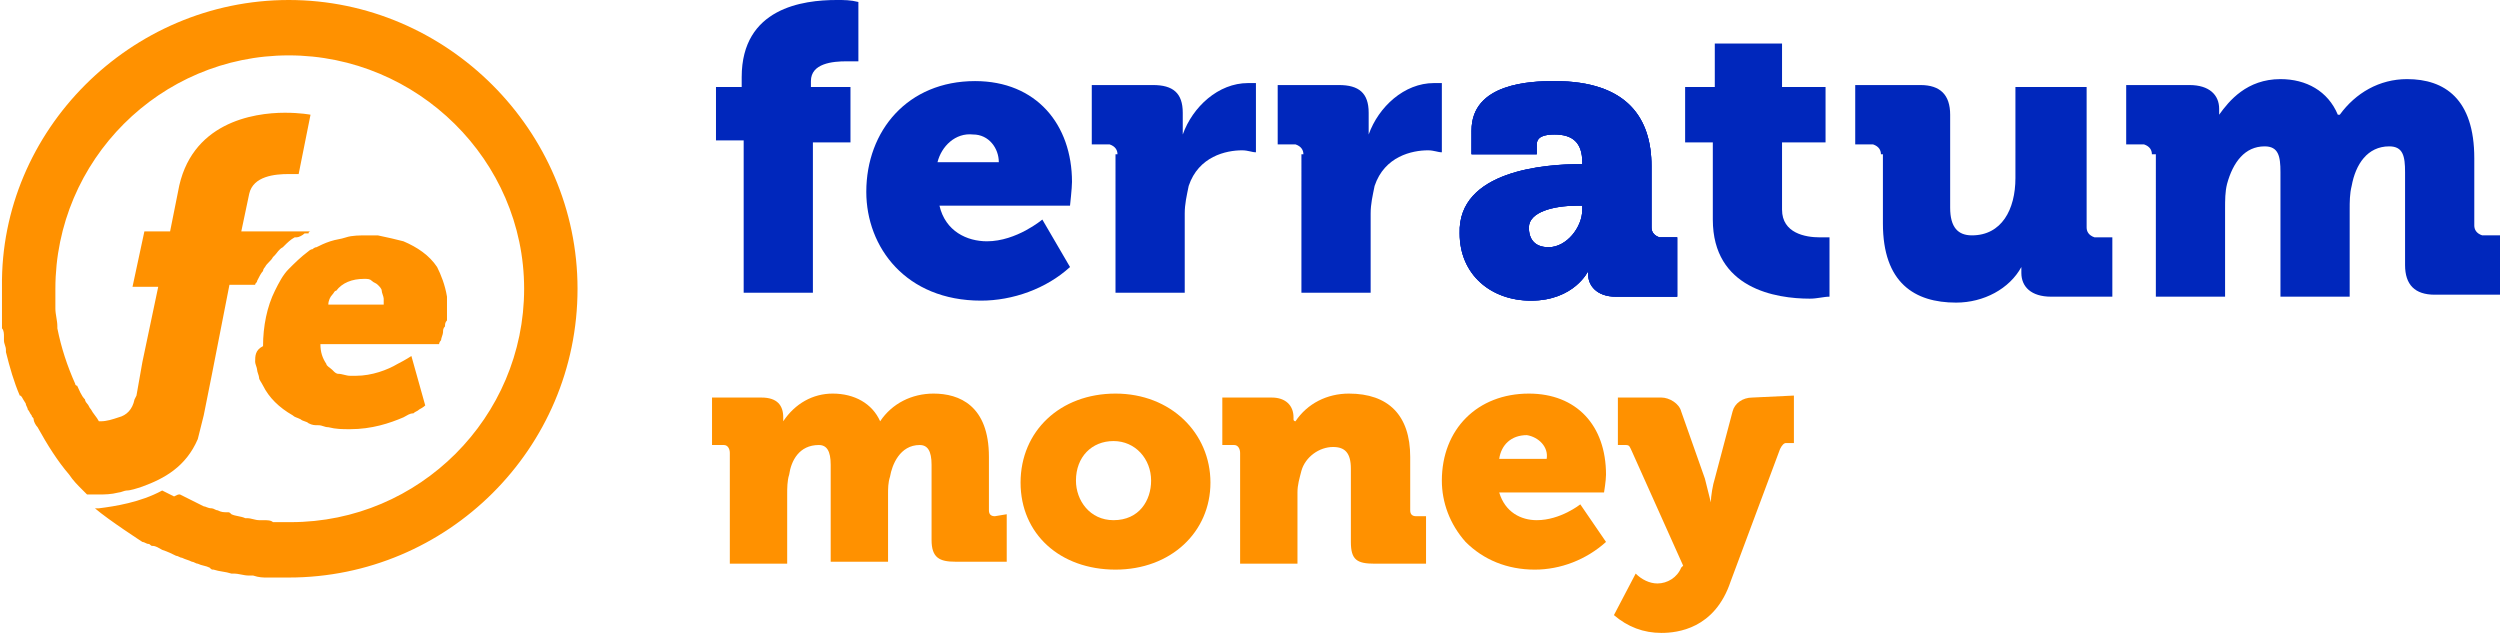 <?xml version="1.0" encoding="utf-8"?>
<!-- Generator: Adobe Illustrator 21.1.0, SVG Export Plug-In . SVG Version: 6.00 Build 0)  -->
<svg version="1.1" id="Capa_1" xmlns="http://www.w3.org/2000/svg" xmlns:xlink="http://www.w3.org/1999/xlink" x="0px" y="0px"
	 viewBox="0 0 126.4 32" style="enable-background:new 0 0 126.4 32;" xml:space="preserve">
<style type="text/css">
	.st0{fill:#0027BC;}
	.st1{fill:#FF9100;}
</style>
<title>logo-abanca</title>
<desc>Created with Sketch.</desc>
<g>
	<g id="Layer_2_5_">
		<g id="Layer_1-2_5_">
			<path class="st0" d="M56.5,7.8c0-0.2-0.1-0.4-0.4-0.5c0,0-0.1,0-0.1,0h-0.8v-3h3.1c1,0,1.5,0.4,1.5,1.4v0.6c0,0.2,0,0.4,0,0.5h0
				c0.5-1.4,1.8-2.6,3.3-2.6c0.1,0,0.2,0,0.4,0v3.5c-0.2,0-0.4-0.1-0.7-0.1c-0.8,0-2.2,0.3-2.7,1.8c-0.1,0.5-0.2,0.9-0.2,1.4v4h-3.5
				V7.8z"/>
			<path class="st0" d="M65.9,7.8c0-0.2-0.1-0.4-0.4-0.5c0,0-0.1,0-0.1,0h-0.8v-3h3.1c1,0,1.5,0.4,1.5,1.4v0.6c0,0.2,0,0.4,0,0.5h0
				c0.5-1.4,1.8-2.6,3.3-2.6c0.1,0,0.2,0,0.4,0v3.5c-0.2,0-0.4-0.1-0.7-0.1c-0.8,0-2.2,0.3-2.7,1.8c-0.1,0.5-0.2,0.9-0.2,1.4v4h-3.5
				V7.8z"/>
			<path class="st0" d="M79.9,8.3H80V8.2c0-1-0.5-1.4-1.4-1.4c-0.5,0-0.9,0.1-0.9,0.5v0.5h-3.3V6.6c0-2.4,3-2.5,4.2-2.5
				c3.7,0,4.9,1.9,4.9,4.3v3.1c0,0.2,0.1,0.4,0.4,0.5c0,0,0.1,0,0.1,0h0.8v3h-3.1c-1,0-1.4-0.6-1.4-1.1v-0.2h0c0,0-0.7,1.5-2.9,1.5
				c-2,0-3.6-1.3-3.6-3.4C73.7,8.6,78.2,8.3,79.9,8.3z M78.3,12.5c0.9,0,1.7-1,1.7-1.9v-0.2h-0.3c-1.1,0-2.4,0.3-2.4,1.1
				C77.3,12.1,77.6,12.5,78.3,12.5L78.3,12.5z"/>
			<path class="st0" d="M86.6,7.2h-1.4V4.4h1.5V2.2h3.4v2.2h2.2v2.8h-2.2v3.4c0,1.2,1.2,1.4,1.9,1.4c0.3,0,0.5,0,0.5,0V15
				c-0.3,0-0.6,0.1-1,0.1c-1.7,0-4.9-0.5-4.9-4L86.6,7.2z"/>
			<path class="st0" d="M95.1,7.8c0-0.2-0.1-0.4-0.4-0.5c0,0-0.1,0-0.1,0h-0.8v-3h3.3c1,0,1.5,0.5,1.5,1.5v4.7c0,1,0.4,1.4,1.1,1.4
				c1.5,0,2.2-1.3,2.2-2.9V4.4h3.6v7.1c0,0.2,0.1,0.4,0.4,0.5c0,0,0.1,0,0.1,0h0.8v3h-3.1c-1,0-1.5-0.5-1.5-1.2v-0.1
				c0-0.1,0-0.2,0-0.2h0c-0.6,1.1-1.9,1.8-3.3,1.8c-2.1,0-3.7-1-3.7-4V7.8z"/>
			<path class="st0" d="M108.8,7.8c0-0.2-0.1-0.4-0.4-0.5c0,0-0.1,0-0.1,0h-0.8v-3h3.2c1,0,1.5,0.5,1.5,1.2v0.1c0,0.1,0,0.2,0,0.2h0
				c0.5-0.7,1.4-1.8,3.1-1.8c1.3,0,2.4,0.6,2.9,1.8h0.1c0.8-1.1,2-1.8,3.4-1.8c1.9,0,3.4,1,3.4,4v3.4c0,0.2,0.1,0.4,0.4,0.5
				c0,0,0.1,0,0.1,0h0.8v3h-3.3c-1,0-1.5-0.5-1.5-1.5V8.7c0-0.8-0.1-1.3-0.8-1.3c-1.1,0-1.7,0.9-1.9,2c-0.1,0.4-0.1,0.8-0.1,1.2v4.4
				h-3.5V8.7c0-0.8-0.1-1.3-0.8-1.3c-1,0-1.6,0.8-1.9,1.9c-0.1,0.4-0.1,0.8-0.1,1.3v4.4h-3.5V7.8z"/>
			<path class="st0" d="M37.5,7.1h-1.3V4.4h1.3V3.9c0-3.5,3.1-3.9,4.8-3.9c0.4,0,0.7,0,1.1,0.1v3c-0.2,0-0.4,0-0.6,0
				c-0.7,0-1.8,0.1-1.8,1v0.3H43v2.8h-1.9v7.6h-3.5V7.1z"/>
			<path class="st0" d="M49.3,4.1c3.1,0,4.9,2.2,4.9,5.1c0,0.3-0.1,1.2-0.1,1.2h-6.6c0.3,1.3,1.4,1.8,2.4,1.8c1.5,0,2.8-1.1,2.8-1.1
				l1.4,2.4c-1.2,1.1-2.9,1.7-4.5,1.7c-3.8,0-5.8-2.7-5.8-5.5C43.8,6.6,45.9,4.1,49.3,4.1z M50.5,8.2c0-0.7-0.5-1.4-1.3-1.4
				c-0.9-0.1-1.6,0.6-1.8,1.4L50.5,8.2z"/>
			<path class="st0" d="M79.9,8.3H80V8.2c0-1-0.5-1.4-1.4-1.4c-0.5,0-0.9,0.1-0.9,0.5v0.5h-3.3V6.6c0-2.4,3-2.5,4.2-2.5
				c3.7,0,4.9,1.9,4.9,4.3v3.1c0,0.2,0.1,0.4,0.4,0.5c0,0,0.1,0,0.1,0h0.8v3h-3.1c-1,0-1.4-0.6-1.4-1.1v-0.2h0c0,0-0.7,1.5-2.9,1.5
				c-2,0-3.6-1.3-3.6-3.4C73.7,8.6,78.2,8.3,79.9,8.3z M78.3,12.5c0.9,0,1.7-1,1.7-1.9v-0.2h-0.3c-1.1,0-2.4,0.3-2.4,1.1
				C77.3,12.1,77.6,12.5,78.3,12.5L78.3,12.5z"/>
			<g>
				<path class="st1" d="M79.9,25.5c0,0-1,0.8-2.2,0.8c-0.8,0-1.6-0.4-1.9-1.4h5.3v0c0,0,0.1-0.6,0.1-0.9c0-2.5-1.5-4.1-3.9-4.1
					c-2.6,0-4.4,1.8-4.4,4.4c0,1.1,0.4,2.2,1.2,3.1c0.9,0.9,2.1,1.4,3.5,1.4c1.3,0,2.6-0.5,3.6-1.4l0,0L79.9,25.5L79.9,25.5z
					 M78.2,23.2h-2.4c0.1-0.7,0.6-1.2,1.4-1.2C77.8,22.1,78.3,22.6,78.2,23.2z"/>
			</g>
			<g>
				<path class="st1" d="M50.3,26.1c-0.2,0-0.3-0.1-0.3-0.3v-2.7c0-2.6-1.5-3.2-2.8-3.2c-1.1,0-2.1,0.5-2.7,1.4
					c-0.4-0.9-1.3-1.4-2.4-1.4c-1,0-1.9,0.5-2.5,1.4c0,0,0-0.1,0-0.1v-0.1c0-0.6-0.3-1-1.1-1H36v2.4h0.6c0.2,0,0.3,0.2,0.3,0.4v5.6
					h2.9V25c0-0.3,0-0.7,0.1-1c0.1-0.7,0.5-1.5,1.5-1.5c0.4,0,0.6,0.3,0.6,1v4.9h2.9V25c0-0.3,0-0.6,0.1-0.9
					c0.1-0.6,0.5-1.6,1.5-1.6c0.4,0,0.6,0.3,0.6,1v3.8c0,0.9,0.4,1.1,1.2,1.1h2.6v-2.4L50.3,26.1z"/>
			</g>
			<g>
				<path class="st1" d="M56.4,19.9c-2.8,0-4.8,1.9-4.8,4.5s2,4.4,4.8,4.4s4.8-1.9,4.8-4.4S59.2,19.9,56.4,19.9z M58.2,24.3
					c0,1-0.6,2-1.9,2c-1.2,0-1.9-1-1.9-2c0-1.2,0.8-2,1.9-2S58.2,23.2,58.2,24.3L58.2,24.3z"/>
			</g>
			<g>
				<path class="st1" d="M71.6,26.1c-0.2,0-0.3-0.1-0.3-0.3v-2.7c0-2.1-1.1-3.2-3.1-3.2c-1.1,0-2.1,0.5-2.7,1.4c0,0-0.1,0-0.1-0.1
					v-0.1c0-0.6-0.4-1-1.1-1h-2.5v2.4h0.6c0.2,0,0.3,0.2,0.3,0.4v5.6h2.9v-3.6c0-0.4,0.1-0.7,0.2-1.1c0.2-0.7,0.9-1.2,1.6-1.2
					c0.6,0,0.9,0.3,0.9,1.1v3.7c0,0.9,0.3,1.1,1.2,1.1h2.6v-2.4L71.6,26.1z"/>
			</g>
			<g>
				<path class="st1" d="M88.6,20.1c-0.5,0-0.9,0.3-1,0.7l-0.9,3.4c-0.1,0.3-0.2,0.9-0.2,1.2c-0.1-0.4-0.2-0.8-0.3-1.2l-1.2-3.4
					c-0.1-0.4-0.6-0.7-1-0.7h-2.2v2.4h0.4c0.2,0,0.2,0.1,0.3,0.3l2.6,5.8L85,28.7c-0.2,0.5-0.7,0.8-1.2,0.8c-0.4,0-0.8-0.2-1.1-0.5
					l0,0l-1.1,2.1l0,0c0.7,0.6,1.5,0.9,2.4,0.9c0.8,0,2.7-0.2,3.5-2.6l2.5-6.7c0.1-0.2,0.2-0.3,0.3-0.3h0.4v-2.4L88.6,20.1z"/>
			</g>
		</g>
	</g>
	<g>
		<g>
			<g>
				<path class="st1" d="M12.9,18.3c0,0.1,0.1,0.3,0.1,0.4c0,0.1,0.1,0.3,0.1,0.4s0.1,0.2,0.2,0.4c0.3,0.6,0.8,1.1,1.5,1.5
					c0.1,0.1,0.2,0.1,0.4,0.2c0.1,0.1,0.3,0.1,0.4,0.2c0.2,0.1,0.3,0.1,0.5,0.1c0.2,0,0.3,0.1,0.5,0.1c0.4,0.1,0.7,0.1,1.1,0.1
					c1.1,0,2-0.3,2.7-0.6c0.2-0.1,0.3-0.2,0.5-0.2c0.1-0.1,0.2-0.1,0.3-0.2c0.2-0.1,0.3-0.2,0.3-0.2c0,0,0,0,0,0L20.8,18
					c0,0-0.3,0.2-0.7,0.4c-0.5,0.3-1.3,0.6-2.1,0.6l0,0h0c-0.1,0-0.2,0-0.3,0c-0.2,0-0.4-0.1-0.6-0.1c-0.1,0-0.2-0.1-0.2-0.1
					c0,0-0.1-0.1-0.1-0.1c-0.1-0.1-0.3-0.2-0.3-0.3c-0.2-0.3-0.3-0.6-0.3-1h6c0,0,0-0.1,0.1-0.2c0-0.1,0.1-0.3,0.1-0.4
					c0-0.1,0-0.2,0.1-0.3c0-0.1,0-0.2,0.1-0.3c0-0.1,0-0.2,0-0.3c0-0.1,0-0.2,0-0.3c0-0.2,0-0.4,0-0.6c-0.1-0.6-0.3-1.1-0.5-1.5
					c-0.4-0.6-1-1-1.7-1.3c-0.4-0.1-0.8-0.2-1.3-0.3c-0.2,0-0.3,0-0.5,0c-0.4,0-0.8,0-1.1,0.1c-0.3,0.1-0.5,0.1-0.8,0.2
					c-0.3,0.1-0.5,0.2-0.7,0.3c-0.1,0-0.2,0.1-0.2,0.1c-0.1,0-0.2,0.1-0.2,0.1c-0.4,0.3-0.7,0.6-1,0.9s-0.5,0.7-0.7,1.1
					c-0.4,0.8-0.6,1.8-0.6,2.8C12.9,17.7,12.9,18,12.9,18.3z M16.8,14.9c0.1-0.1,0.1-0.2,0.2-0.2c0.3-0.4,0.8-0.6,1.4-0.6
					c0.2,0,0.3,0,0.4,0.1c0.1,0.1,0.2,0.1,0.3,0.2c0.1,0.1,0.2,0.2,0.2,0.3c0,0.1,0.1,0.3,0.1,0.4c0,0.1,0,0.1,0,0.2
					c0,0.1,0,0.1,0,0.1h0h-2.8C16.6,15.2,16.7,15,16.8,14.9z M29.2,14.6c0,8.1-6.6,14.6-14.6,14.6c-0.3,0-0.6,0-0.9,0
					c-0.1,0-0.2,0-0.2,0c-0.2,0-0.4,0-0.7-0.1c-0.1,0-0.2,0-0.2,0c-0.3,0-0.5-0.1-0.8-0.1c0,0-0.1,0-0.1,0c-0.3-0.1-0.6-0.1-0.9-0.2
					c-0.1,0-0.1,0-0.2-0.1c-0.2-0.1-0.4-0.1-0.6-0.2c-0.1,0-0.2-0.1-0.3-0.1c-0.2-0.1-0.3-0.1-0.5-0.2c-0.1,0-0.2-0.1-0.3-0.1
					c-0.2-0.1-0.4-0.2-0.7-0.3c-0.2-0.1-0.3-0.2-0.5-0.2c-0.1,0-0.1-0.1-0.2-0.1c-0.1,0-0.2-0.1-0.3-0.1c0,0-1.7-1.1-2.4-1.7
					c0,0,0.2,0,0.2,0c0.8-0.1,2.1-0.3,3.2-0.9c0.2,0.1,0.4,0.2,0.6,0.3C9,25,9,25,9.1,25c0.4,0.2,0.8,0.4,1.2,0.6
					c0.1,0,0.2,0.1,0.4,0.1c0.1,0,0.2,0.1,0.3,0.1c0.2,0.1,0.3,0.1,0.5,0.1c0.1,0,0.1,0,0.2,0.1c0.2,0.1,0.5,0.1,0.7,0.2
					c0,0,0.1,0,0.1,0c0.2,0,0.4,0.1,0.6,0.1c0.1,0,0.1,0,0.2,0c0.2,0,0.4,0,0.5,0.1c0.1,0,0.1,0,0.2,0c0.2,0,0.5,0,0.7,0
					c6.5,0,11.8-5.3,11.8-11.8S21.1,2.8,14.6,2.8S2.8,8.1,2.8,14.6c0,0.3,0,0.6,0,0.9c0,0,0,0.1,0,0.1c0,0.3,0.1,0.6,0.1,0.9
					c0,0,0,0.1,0,0.1c0.2,1,0.5,1.9,0.9,2.8c0,0,0,0.1,0.1,0.1c0.1,0.2,0.2,0.5,0.4,0.7c0,0.1,0.1,0.2,0.1,0.2
					c0.1,0.1,0.1,0.2,0.2,0.3c0.1,0.2,0.3,0.4,0.4,0.6c0,0,0.1,0,0.1,0c0.3,0,0.6-0.1,0.9-0.2c0.4-0.1,0.7-0.4,0.8-0.9L6.9,20
					l0.3-1.7L8,14.5H6.7l0.6-2.8h1.3l0.4-2c0.6-3.5,3.8-4,5.4-4c0.8,0,1.3,0.1,1.3,0.1l-0.6,3c0,0-0.2,0-0.5,0c-0.7,0-1.8,0.1-2,1
					l-0.4,1.9h3.5c0,0-0.1,0-0.1,0.1c0,0-0.1,0-0.1,0c0,0,0,0-0.1,0c-0.1,0.1-0.3,0.2-0.4,0.2c0,0,0,0-0.1,0c0,0,0,0,0,0
					c-0.2,0.1-0.4,0.3-0.5,0.4c0,0,0,0-0.1,0.1c-0.2,0.1-0.3,0.3-0.4,0.4c0,0-0.1,0.1-0.1,0.1c-0.1,0.2-0.3,0.3-0.4,0.5
					c0,0-0.1,0.1-0.1,0.2c-0.1,0.1-0.2,0.3-0.3,0.5c0,0.1-0.1,0.1-0.1,0.2c0,0,0,0,0,0h-1.3L10.7,19l-0.4,2
					c-0.1,0.4-0.2,0.8-0.3,1.2c-0.6,1.4-1.7,2-2.8,2.4c-0.3,0.1-0.6,0.2-0.8,0.2c-0.1,0-0.3,0.1-0.4,0.1c-0.4,0.1-0.7,0.1-1,0.1
					c0,0-0.2,0-0.3,0c-0.1,0-0.3,0-0.3,0s-0.2-0.2-0.2-0.2c-0.3-0.3-0.5-0.5-0.7-0.8c-0.6-0.7-1.1-1.5-1.6-2.4l0,0c0,0,0,0,0,0
					c-0.1-0.1-0.2-0.3-0.2-0.4c0-0.1-0.1-0.1-0.1-0.2c-0.1-0.1-0.1-0.2-0.2-0.3c0-0.1-0.1-0.2-0.1-0.3C1.1,20.1,1.1,20,1,20
					c-0.3-0.7-0.5-1.4-0.7-2.2c0,0,0-0.1,0-0.1c0-0.2-0.1-0.3-0.1-0.5c0-0.1,0-0.1,0-0.2c0-0.1,0-0.3-0.1-0.4c0-0.1,0-0.2,0-0.3
					c0-0.1,0-0.2,0-0.4c0-0.1,0-0.3,0-0.4c0-0.1,0-0.2,0-0.3c0-0.2,0-0.5,0-0.7C0,6.6,6.6,0,14.6,0S29.2,6.6,29.2,14.6z"/>
			</g>
		</g>
		<g id="Layer_2_3_">
			<g>
				<g id="Layer_1-2_10_">
					<path class="st0" d="M79.8,8.3H80V8.2c0-1-0.5-1.4-1.4-1.4c-0.5,0-0.9,0.1-0.9,0.5v0.5h-3.3V6.6c0-2.4,3-2.5,4.2-2.5
						c3.7,0,4.9,1.9,4.9,4.3v3.1c0,0.2,0.1,0.4,0.4,0.5c0,0,0.1,0,0.1,0h0.8v3h-3.1c-1,0-1.4-0.6-1.4-1.1v-0.2h0
						c0,0-0.7,1.5-2.9,1.5c-2,0-3.6-1.3-3.6-3.4C73.7,8.6,78.2,8.3,79.8,8.3z M78.3,12.5c0.9,0,1.7-1,1.7-1.9v-0.2h-0.3
						c-1.1,0-2.4,0.3-2.4,1.1C77.3,12.1,77.6,12.5,78.3,12.5L78.3,12.5z"/>
				</g>
			</g>
		</g>
	</g>
</g>
</svg>
